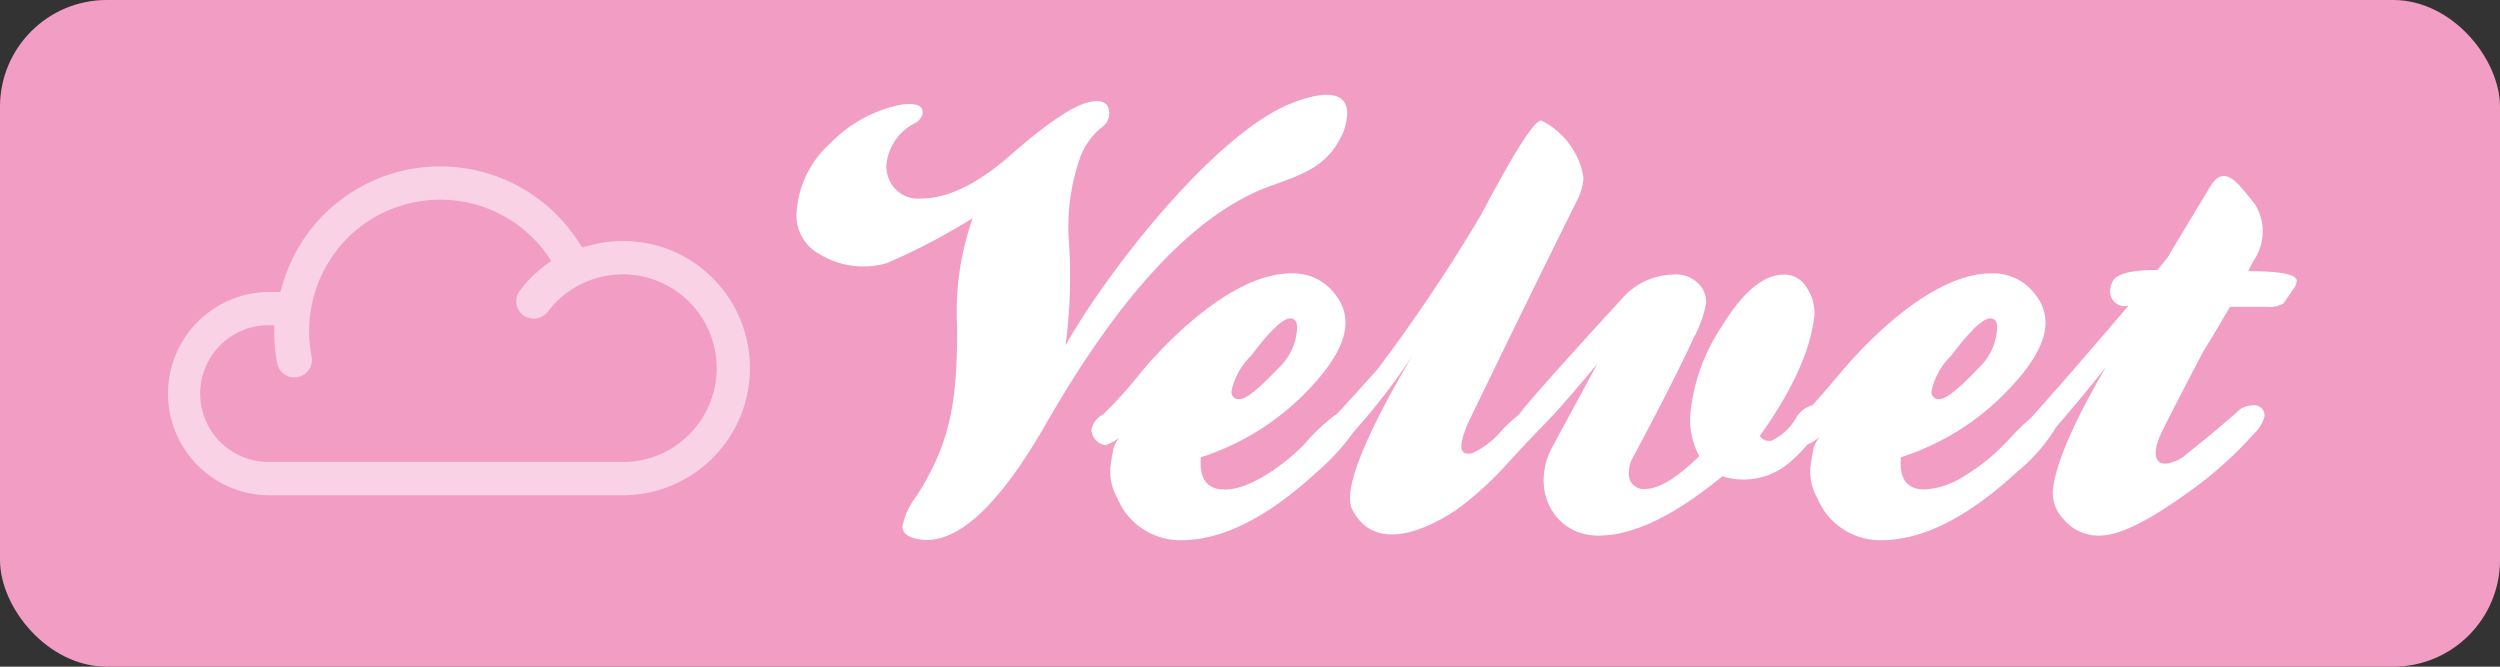 <svg viewBox="0 0 150 40" xmlns="http://www.w3.org/2000/svg" id="Hauptbild"><rect x="0" y="0" width="150" height="40" fill="#333333" stroke="none"/><defs><style>.cls-1{fill:#f29ec4;}.cls-2{fill:#fff;}.cls-3{fill:#f9d2e5;}</style></defs><title>smoothy_Serien_Logos_2016</title><rect ry="6.405" rx="6.405" height="40" width="150" class="cls-1"></rect><path d="M62.721,25.498q-4.184,7.26-7.433,6.879c-0.762-.093-1.142-0.357-1.142-0.795a4.276,4.276,0,0,1,.831-1.797c2.057-3.213,2.453-5.669,2.453-10.094a16.878,16.878,0,0,1,.934-6.603,38.838,38.838,0,0,1-5.15,2.696,5.031,5.031,0,0,1-4.01-.519,2.637,2.637,0,0,1-1.418-2.35,6.078,6.078,0,0,1,2.04-4.321,8.057,8.057,0,0,1,4.252-2.316c0.538-.066,1.279-0.092,1.279.45a0.78,0.78,0,0,1-.447.655,3.124,3.124,0,0,0-1.732,2.594,2.06,2.06,0,0,0,.313,1.071,1.891,1.891,0,0,0,1.763.864q2.386,0,5.325-2.558Q64,6.348,65.453,6.104q1.104-.205,1.104.726a1.008,1.008,0,0,1-.484.831A4.307,4.307,0,0,0,64.692,9.803a12.515,12.515,0,0,0-.554,4.77,31.123,31.123,0,0,1-.208,6.155c2.422-4.332,8.975-12.773,13.62-14.555,1.468-.569,3.284-0.928,3.284.656a3.457,3.457,0,0,1-.482,1.591c-0.85,1.554-2.164,2.042-4.01,2.697Q69.6,13.468,62.721,25.498Zm75.082-8.643a0.907,0.907,0,0,1-.172.45l-0.622.899a1.657,1.657,0,0,1-1.003.206h-2.21c-0.799,1.373-1.317,2.234-1.577,2.636-1.691,3.226-2.59,4.987-2.676,5.247-0.302.785-.266,1.279,0.102,1.487a1.007,1.007,0,0,0,.692-0.052,1.849,1.849,0,0,0,.795-0.433q1.317-1.037,3.043-2.522a1.277,1.277,0,0,1,.968-0.45,0.614,0.614,0,0,1,.726.656,2.152,2.152,0,0,1-.623,1.037,23.663,23.663,0,0,1-4.253,3.735q-3.351,2.384-5.011,2.384a2.7,2.7,0,0,1-2.18-1.001,2.223,2.223,0,0,1-.62-1.833q0.31-2.386,3.18-7.294c-0.809,1.036-1.813,2.249-2.995,3.622a10.493,10.493,0,0,1-2.329,2.67q-4.457,4.114-8.158,4.113a4.075,4.075,0,0,1-3.837-2.522,3.275,3.275,0,0,1-.416-1.936q0.139-.863.208-1.141a2.415,2.415,0,0,1,.759-1.003,3.279,3.279,0,0,1-1.158.869,8.882,8.882,0,0,1-1.018,1.032,4.232,4.232,0,0,1-4.079.864q-4.322,3.563-7.431,3.561c-2.715,0-4.12-2.807-2.766-5.324q1.069-1.97,2.696-4.978c-3.278,3.929-2.794,3.113-5.462,6.05A19.734,19.734,0,0,1,87.3,30.648c-2.25,1.466-4.946,2.299-6.155-.068-0.904-1.606,2.665-7.663,3.595-9.23a37.702,37.702,0,0,1-3.517,4.55,13.306,13.306,0,0,1-2.186,2.398q-4.457,4.114-8.158,4.113a4.078,4.078,0,0,1-3.838-2.522,3.259,3.259,0,0,1-.412-1.936c0.091-.575.159-0.957,0.206-1.141a2.415,2.415,0,0,1,.759-1.003,2.611,2.611,0,0,1-1.279.9,0.985,0.985,0,0,1-.829-0.934,1.279,1.279,0,0,1,.692-0.899,26.155,26.155,0,0,0,2.298-2.558c2.062-2.45,5.762-5.912,8.97-5.912a3.135,3.135,0,0,1,2.318.865c1.237,1.237,1.678,2.974-1.105,5.946a15.325,15.325,0,0,1-6.604,4.217q-0.175,1.905,1.383,1.936c1.549,0.056,3.724-1.579,4.803-2.696a12.624,12.624,0,0,1,1.781-1.71c0.072-.045.114-0.067,0.173-0.102q0.879-.944,2.437-2.682a100.823,100.823,0,0,0,6.257-9.335q3.076-5.841,3.63-5.598a4.776,4.776,0,0,1,2.144,2.247,3.963,3.963,0,0,1,.345,1.211,3.459,3.459,0,0,1-.415,1.381Q91.515,18.274,88.06,25.429c-0.378.953-.727,1.976,0.276,1.763a5.083,5.083,0,0,0,1.797-1.4,10.58,10.58,0,0,1,.998-0.911c0.575-.841,5.708-6.444,6.4-7.192a4.194,4.194,0,0,1,2.835-1.214,1.887,1.887,0,0,1,1.728.763,1.601,1.601,0,0,1,.277.901,6.597,6.597,0,0,1-.726,2.08q-1.245,2.704-3.735,7.349a1.637,1.637,0,0,0-.173.728,0.889,0.889,0,0,0,.969,1.04q1.246,0,3.25-1.97a4.536,4.536,0,0,1-.517-2.696,11.404,11.404,0,0,1,1.865-5.082q1.9-3.112,3.733-3.112a1.545,1.545,0,0,1,1.331.726A2.835,2.835,0,0,1,108.87,18.86q-0.31,3.148-3.284,7.296a0.662,0.662,0,0,0,.726.275,3.321,3.321,0,0,0,1.487-1.417,1.645,1.645,0,0,1,.948-0.701c0.398-.432.972-1.093,1.73-1.996,2.077-2.467,5.77-5.912,8.971-5.912a3.134,3.134,0,0,1,2.317.865c1.237,1.237,1.678,2.976-1.107,5.946a15.3,15.3,0,0,1-6.603,4.217q-0.174,1.905,1.382,1.936a4.864,4.864,0,0,0,2.454-.829c2.224-1.369,2.752-2.489,3.934-3.429q2.396-2.672,5.883-6.769a0.886,0.886,0,0,1-1.105-.865,1.401,1.401,0,0,1,.173-0.622q0.379-.656,2.661-0.657,0.413-.482.623-0.76,0.24-.413,2.558-4.252c0.541-.893,1.113-0.765,1.797,0q0.449,0.519.864,1.038a3.091,3.091,0,0,1,0,3.319,7.453,7.453,0,0,0-.38.726Q137.805,16.268,137.804,16.856Zm-21.915,6.637a0.429,0.429,0,0,0,.517.45q0.552,0,2.351-1.901a3.469,3.469,0,0,0,1.071-2.386c0-.368-0.137-0.552-0.414-0.552q-0.657,0-2.35,2.247A4.126,4.126,0,0,0,115.889,23.492Zm-42.003,0a0.43,0.43,0,0,0,.518.45q0.552,0,2.351-1.901a3.464,3.464,0,0,0,1.071-2.386c0-.368-0.137-0.552-0.414-0.552q-0.657,0-2.35,2.247A4.122,4.122,0,0,0,73.886,23.492Z" class="cls-2"></path><path d="M42.765,16.691a7.56,7.56,0,0,0-5.381-2.228,7.69,7.69,0,0,0-1.965.253l-0.492.129L34.649,14.42a9.865,9.865,0,0,0-15.21-1.55,9.845,9.845,0,0,0-2.467,4.144l-0.152.511-0.641-.009a6.101,6.101,0,0,0-1.488,12.017,6.155,6.155,0,0,0,1.488.182H37.37A7.631,7.631,0,0,0,42.765,16.691Zm-1.412,9.377a5.593,5.593,0,0,1-3.983,1.65H16.179a4.103,4.103,0,1,1-.001-8.205c0.093,0,.186.003,0.279,0.01a10.252,10.252,0,0,0,.174,2.266,1.054,1.054,0,0,0,1.033.855,1.123,1.123,0,0,0,.196-0.019,1.051,1.051,0,0,0,.836-1.23,7.938,7.938,0,0,1,2.153-7.113,7.88,7.88,0,0,1,11.131,0,7.71,7.71,0,0,1,1.093,1.382,7.848,7.848,0,0,0-1.884,1.773,1.052,1.052,0,0,0,.2,1.476,1.083,1.083,0,0,0,1.471-.2,5.653,5.653,0,0,1,4.523-2.252A5.629,5.629,0,0,1,41.353,26.068Z" class="cls-3"></path></svg>